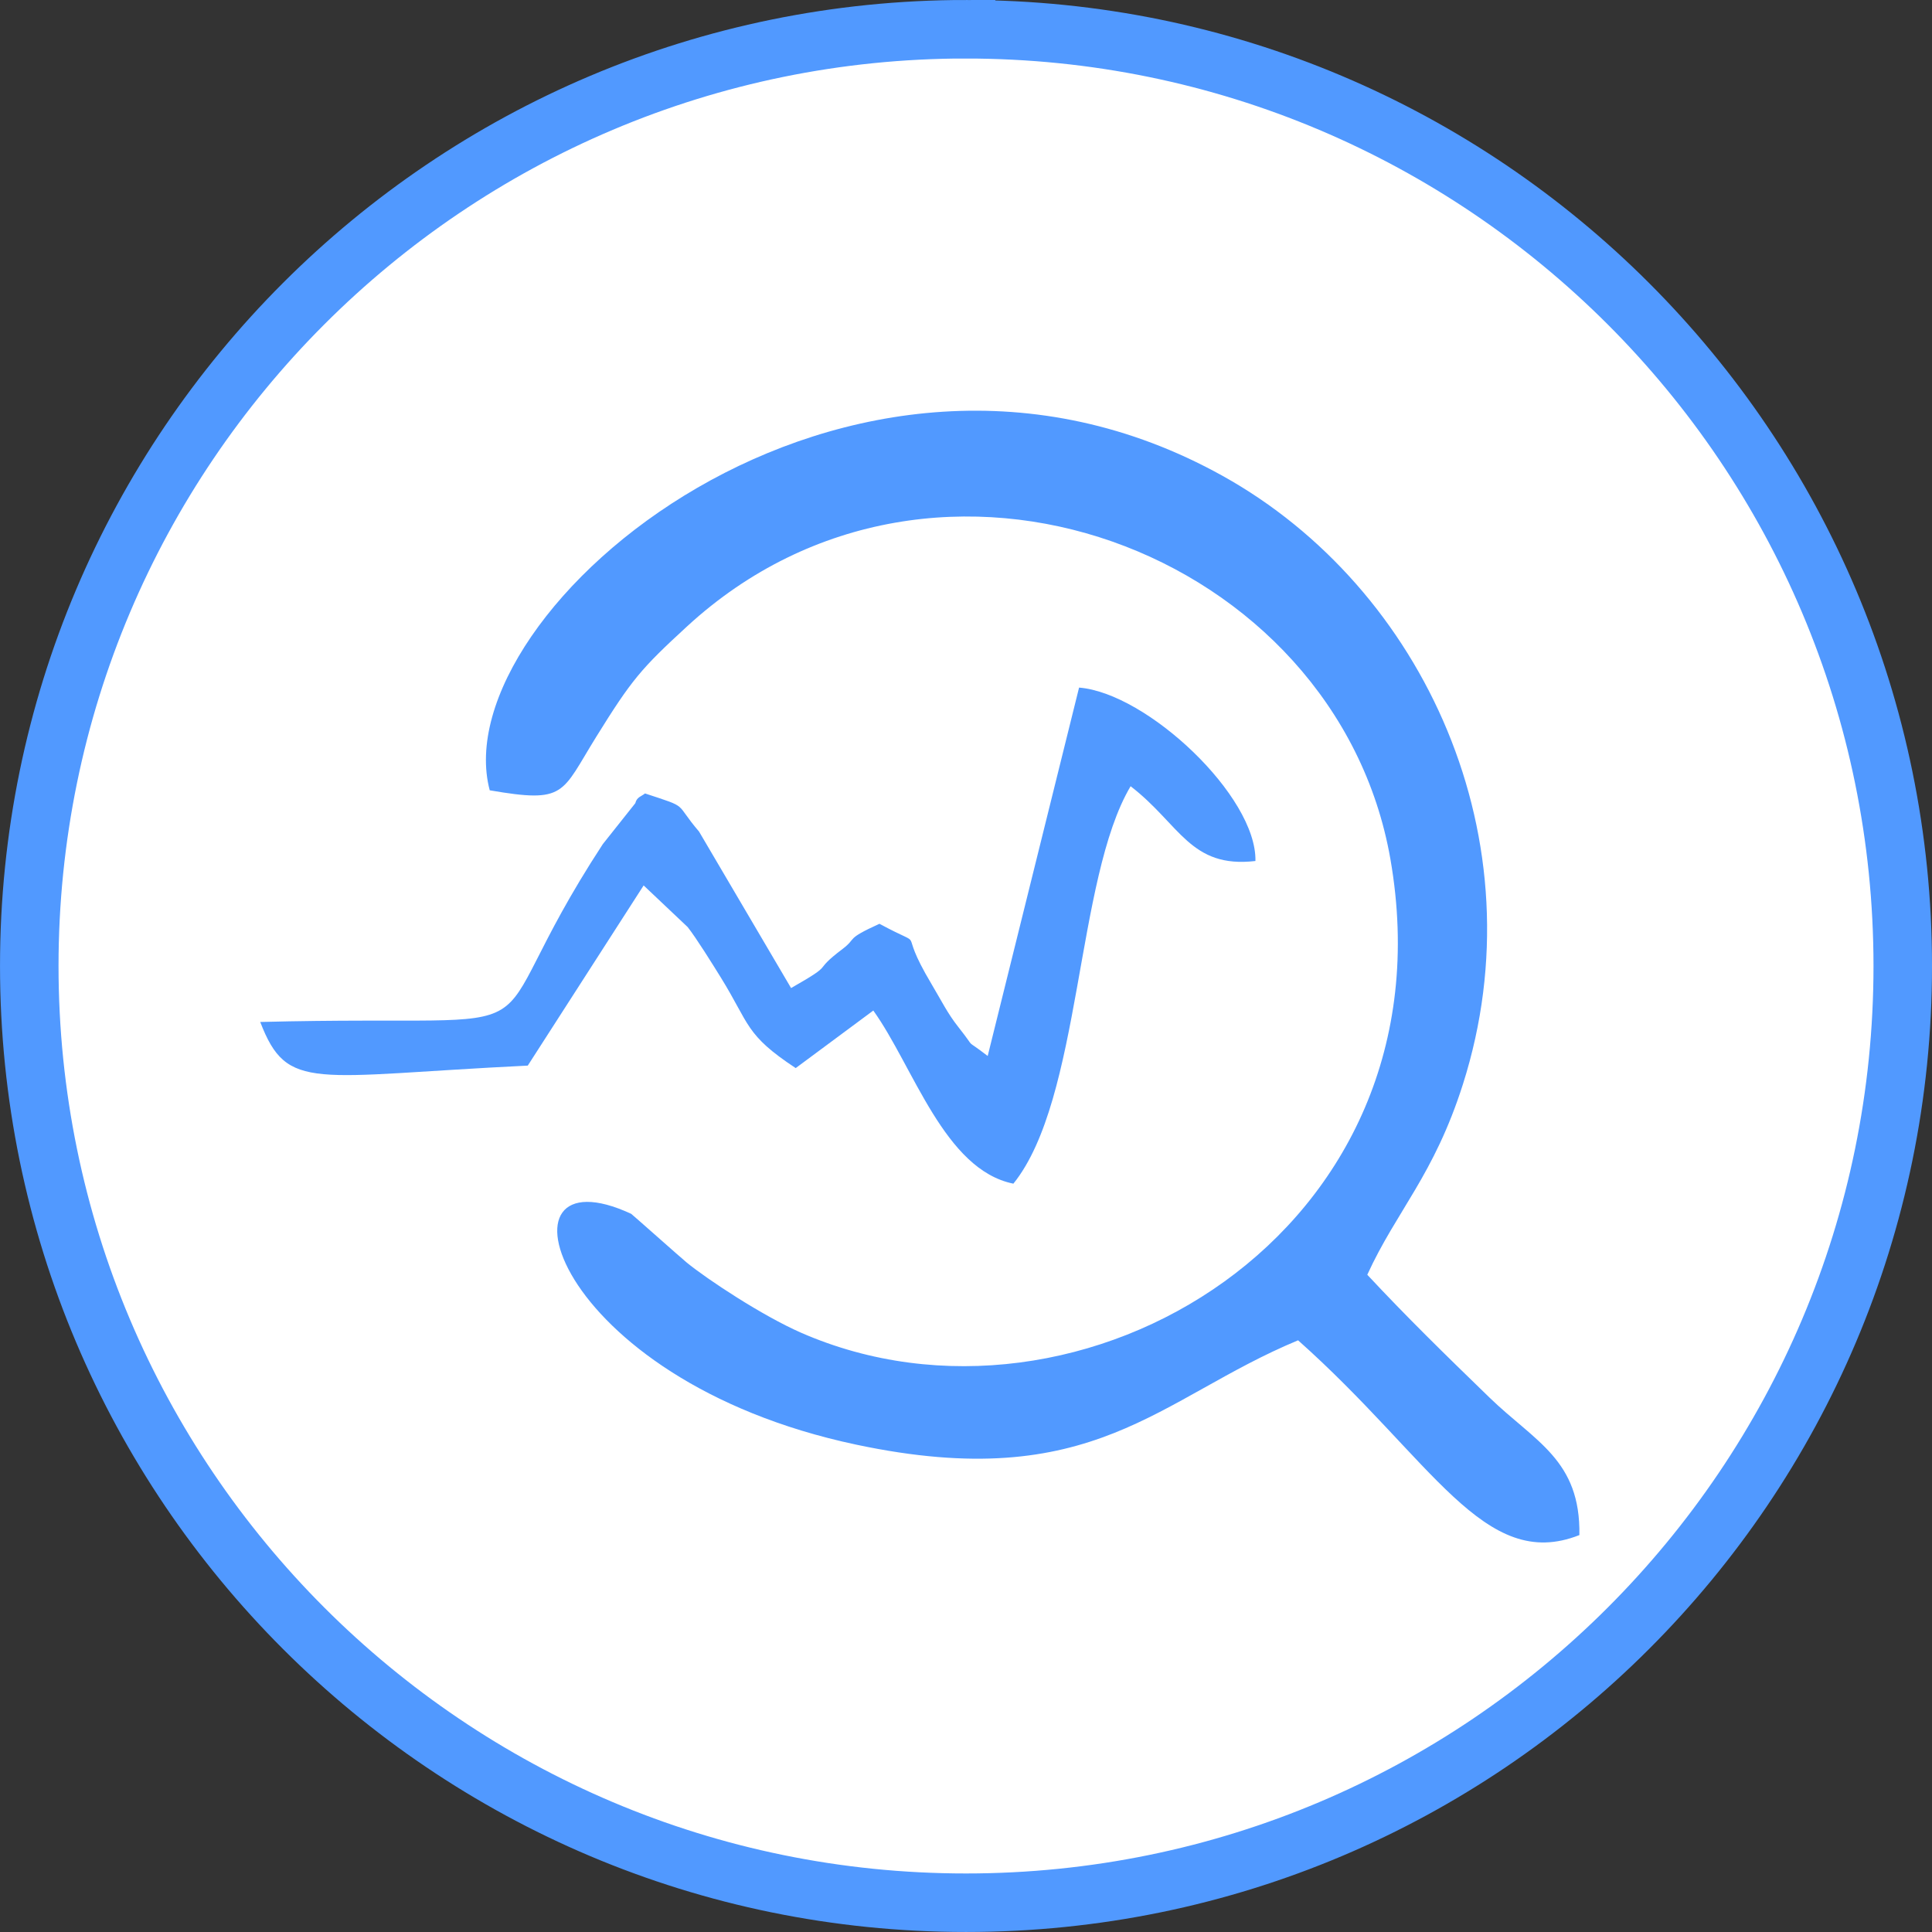 <?xml version="1.0" encoding="UTF-8"?> <svg xmlns="http://www.w3.org/2000/svg" xmlns:xlink="http://www.w3.org/1999/xlink" xml:space="preserve" width="16.505mm" height="16.505mm" version="1.1" style="shape-rendering:geometricPrecision; text-rendering:geometricPrecision; image-rendering:optimizeQuality; fill-rule:evenodd; clip-rule:evenodd" viewBox="0 0 597.93 597.93"><rect x="0" y="0" width="597.93" height="597.93" fill="#333333" stroke="none"/> <defs> <style type="text/css"> .str0 {stroke:#5199FF;stroke-width:18.11;stroke-miterlimit:22.926} .fil1 {fill:#5199FF} .fil0 {fill:white} </style> </defs> <g id="Слой_x0020_1">  <path class="fil0 str0" d="M298.97 9.06l0 0c160.08,0 289.91,129.83 289.91,289.91l0 0c0,160.08 -129.83,289.9 -289.91,289.9l0 0c-160.08,-0 -289.91,-129.83 -289.91,-289.91l-0 0c0,-160.08 129.83,-289.91 289.91,-289.91z"></path> <path class="fil1" d="M151.58 244.59c23.65,4.08 22.04,1.01 32.94,-16.54 11.02,-17.76 13.88,-21.1 28.14,-34.21 77.15,-70.94 201.08,-23.08 217.66,72.08 20.13,115.48 -96.36,184.21 -182.42,146.53 -11.85,-5.19 -28.99,-16.47 -35.42,-21.75 -1.75,-1.44 -16.93,-14.94 -17.13,-15.03 -44.55,-20.71 -25.52,51.27 69.68,71.44 73.48,15.57 93.51,-14.36 136.71,-32.3 41.48,36.9 57.56,71.96 87.06,60.28 0.39,-23.25 -13.68,-28.87 -27.81,-42.55 -13.89,-13.46 -25.63,-24.94 -37.83,-38.02 9.05,-19.8 20.65,-30.81 29.61,-59 23.94,-75.31 -11.98,-153.54 -74.38,-188.24 -116.24,-64.65 -241.53,41.94 -226.82,97.33zm154.11 82.23c-8.1,-6.23 -2.83,-1.05 -9.12,-9 -3.32,-4.2 -5.08,-7.9 -8.32,-13.34 -11.48,-19.26 -0.01,-9.9 -16.07,-18.58 -10.81,4.92 -6.78,4.29 -11.44,7.81 -10.08,7.63 -1.43,3.83 -15.91,12.08l-28.49 -48.44c-7.91,-9.23 -2.67,-7.16 -16.72,-11.79 -1.08,0.92 -2.55,1.08 -3,3.02l-10.06 12.67c-42.9,65.63 -5.54,52.46 -106.02,55.04 8.4,21.84 16.23,16.74 82.8,13.5l35.86 -55.76 13.62 12.88c2.67,3.37 7.73,11.52 10.27,15.62 9.04,14.61 7.46,17.66 23.17,28.03l24.02 -17.81c12.43,17.36 21.97,49.26 43.35,53.58 21.12,-26.18 19.24,-94.35 36.28,-123 15.28,11.76 18.45,25.49 38.63,23.14 0.45,-20.03 -33.51,-51.98 -54.58,-53.67l-28.28 114.01z"></path> </g> </svg> 